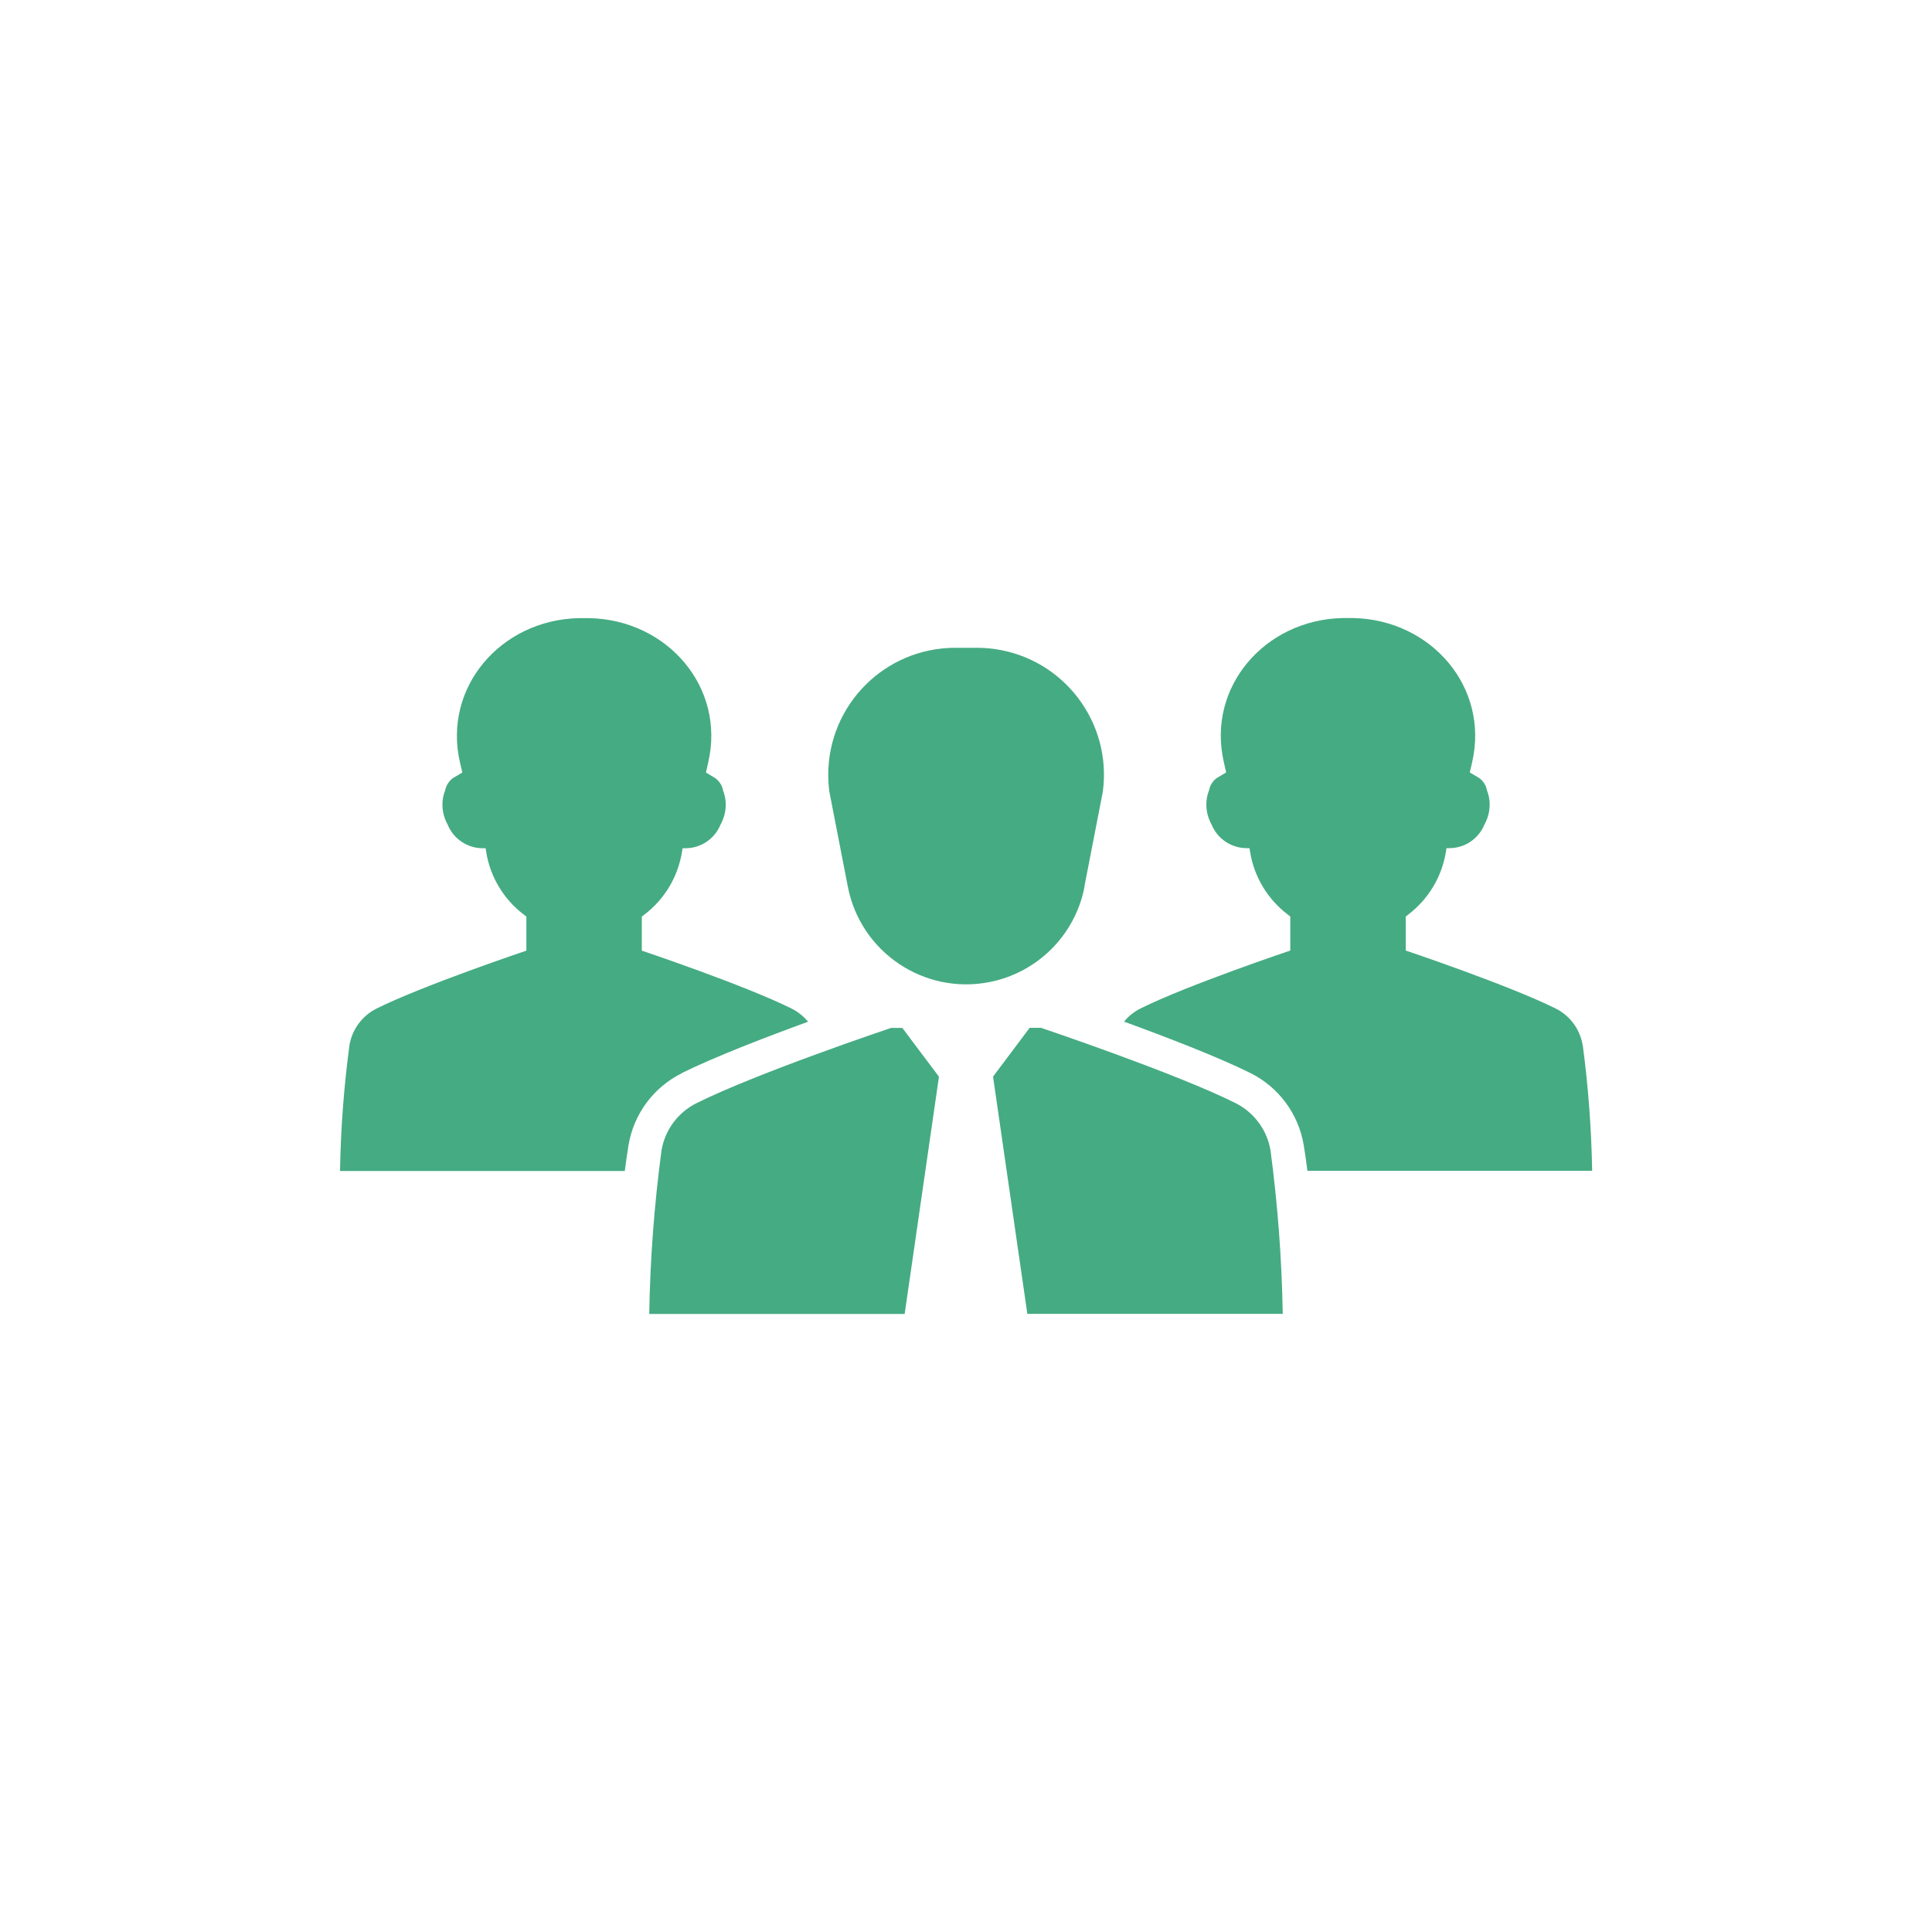 <?xml version="1.0" encoding="UTF-8"?>
<svg id="Capa_2" data-name="Capa 2" xmlns="http://www.w3.org/2000/svg" viewBox="0 0 200 200">
  <defs>
    <style>
      .cls-1 {
        fill: #45ab83;
      }
    </style>
  </defs>
  <path class="cls-1" d="m163.83,108.16c-.28-1.63-1.31-3.02-2.79-3.76-4.86-2.42-15.52-6-15.52-6v-3.52l.29-.23c2.07-1.58,3.45-3.9,3.87-6.47l.06-.38h.29c1.6,0,3.04-.97,3.64-2.45.35-.63.54-1.35.54-2.07,0-.5-.1-1-.28-1.46-.09-.51-.37-.96-.79-1.27l-.99-.59.25-1.07c1.77-7.75-4.23-14.72-12.28-14.91-.2,0-.39,0-.58,0-.19,0-.39,0-.58,0-8.05.19-14.05,7.16-12.27,14.91l.24,1.07-.98.59c-.42.31-.7.76-.79,1.27-.19.46-.28.96-.28,1.46,0,.73.19,1.44.54,2.07.6,1.48,2.04,2.45,3.64,2.45h.29l.06.38c.41,2.57,1.8,4.89,3.87,6.47l.29.23v3.52s-10.66,3.58-15.51,6c-.66.33-1.24.79-1.7,1.36,4.39,1.6,9.72,3.65,13.1,5.33,2.9,1.45,4.94,4.2,5.49,7.39.14.85.28,1.77.39,2.72h29.48c-.08-4.36-.4-8.72-.98-13.05Z"/>
  <path class="cls-1" d="m127.9,114.19c-6.3-3.14-20.14-7.79-20.14-7.79h-1.17l-3.79,5.05,3.55,24.56h26.44c-.1-5.67-.52-11.32-1.27-16.94-.36-2.11-1.71-3.92-3.62-4.88Z"/>
  <path class="cls-1" d="m112.25,91.8l1.91-9.82c.98-7.19-4.06-13.82-11.25-14.8-.59-.08-1.18-.12-1.77-.12h-2.26c-7.26,0-13.14,5.89-13.14,13.15,0,.59.04,1.18.12,1.77l1.91,9.82c1.32,6.77,7.87,11.18,14.63,9.87,4.99-.97,8.9-4.87,9.87-9.87h0Z"/>
  <path class="cls-1" d="m70.55,111.1c3.38-1.68,8.71-3.73,13.1-5.33-.46-.57-1.05-1.03-1.7-1.36-4.85-2.42-15.51-6-15.51-6v-3.52l.29-.23c2.07-1.58,3.45-3.9,3.87-6.47l.06-.38h.29c1.6,0,3.04-.97,3.64-2.45.35-.63.54-1.35.54-2.07,0-.5-.1-1-.28-1.46-.09-.51-.38-.96-.79-1.27l-.98-.59.24-1.07c1.78-7.75-4.22-14.72-12.27-14.91-.2,0-.39,0-.58,0-.19,0-.39,0-.58,0-8.05.19-14.05,7.16-12.28,14.91l.25,1.07-.99.59c-.41.31-.69.76-.79,1.27-.19.46-.28.96-.28,1.46,0,.73.19,1.44.54,2.07.6,1.48,2.04,2.45,3.64,2.45h.29l.06.38c.41,2.57,1.8,4.89,3.87,6.47l.29.23v3.52s-10.66,3.58-15.52,6c-1.47.74-2.51,2.14-2.79,3.76-.58,4.33-.91,8.68-.98,13.05h29.48c.12-.95.25-1.87.39-2.72.55-3.2,2.59-5.94,5.49-7.39Z"/>
  <path class="cls-1" d="m92.24,106.41s-13.83,4.64-20.14,7.79c-1.92.96-3.26,2.77-3.62,4.88-.75,5.62-1.18,11.27-1.27,16.94h26.44l3.55-24.56-3.79-5.05h-1.17Z"/>
</svg>